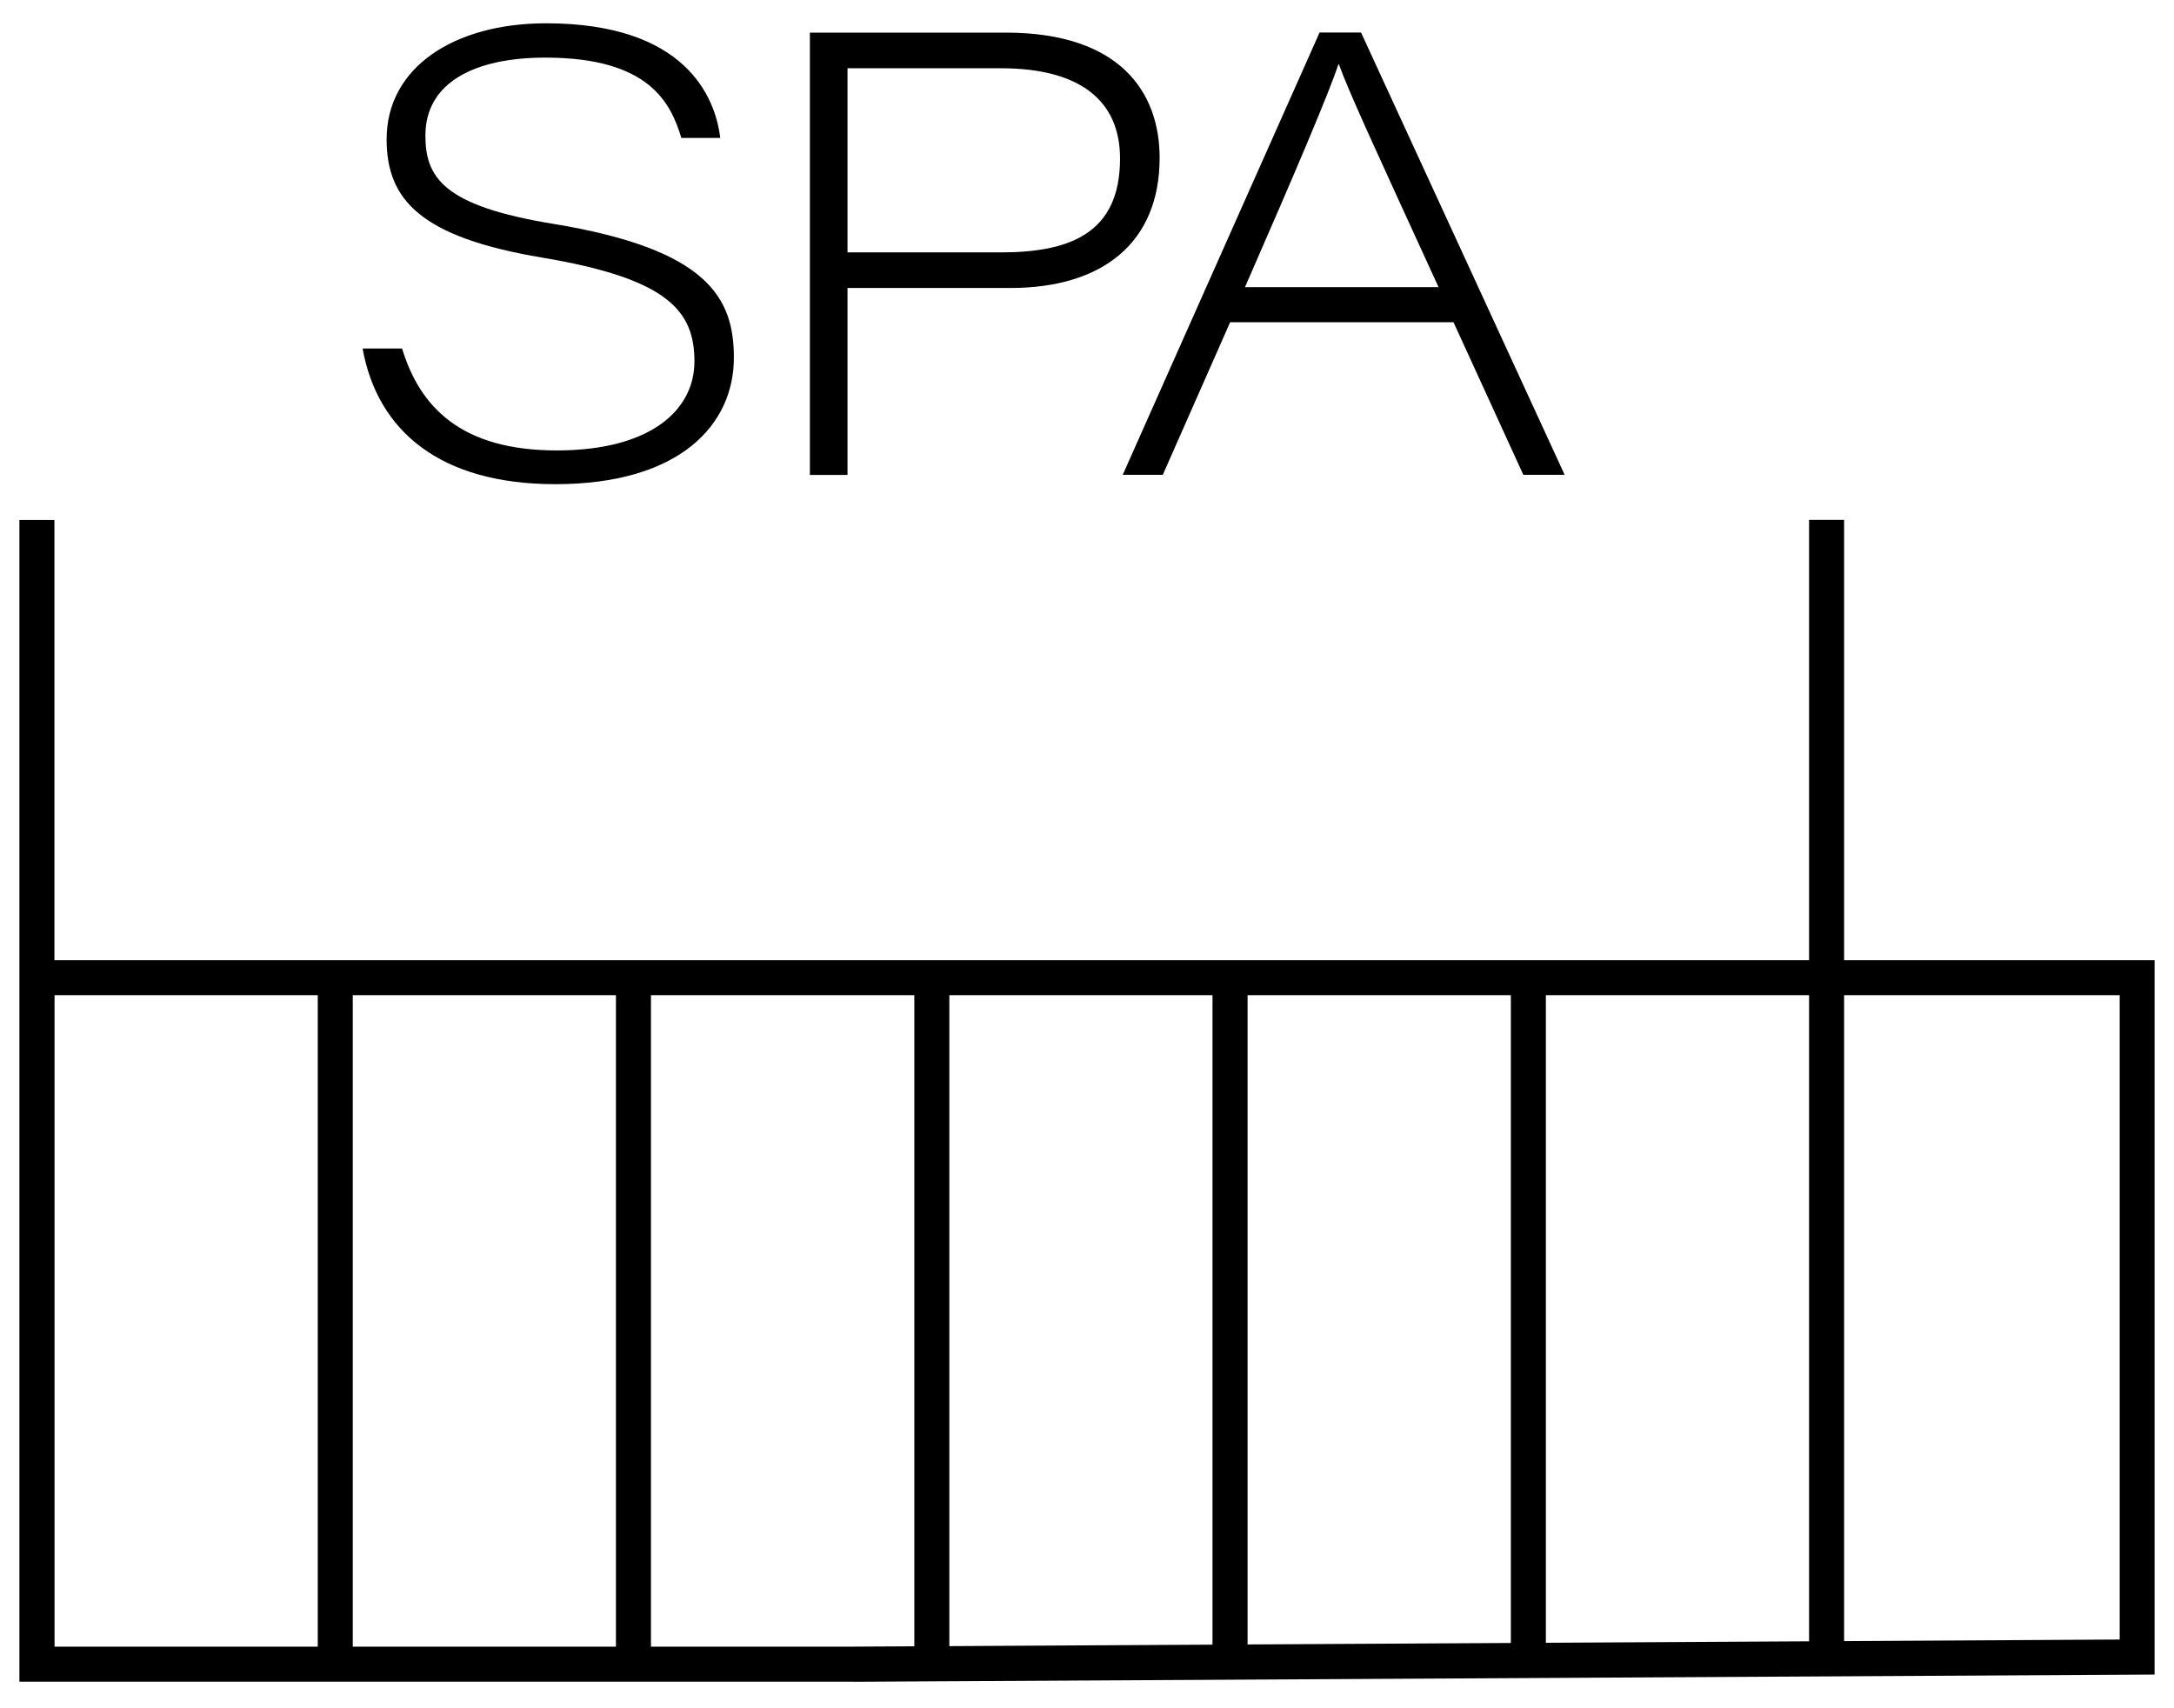 <svg width="56" height="44" viewBox="0 0 56 44" fill="none" xmlns="http://www.w3.org/2000/svg">
<g id="Frame 270">
<g id="Group">
<path id="Vector" d="M10.357 8.976C10.82 10.504 11.902 11.602 14.339 11.602C16.775 11.602 17.888 10.552 17.888 9.31C17.888 8.005 17.202 7.178 13.969 6.636C10.835 6.11 9.959 5.15 9.959 3.586C9.959 1.734 11.701 0.6 14.065 0.6C17.656 0.6 18.426 2.498 18.553 3.553H17.551C17.28 2.663 16.739 1.484 14.047 1.484C12.23 1.484 10.958 2.122 10.958 3.49C10.958 4.573 11.421 5.304 14.258 5.767C18.249 6.423 18.904 7.683 18.904 9.214C18.904 10.937 17.515 12.471 14.306 12.471C11.334 12.471 9.722 11.097 9.34 8.976H10.357Z" fill="black"/>
<path id="Vector_2" d="M20.862 0.84H25.909C28.845 0.84 29.871 2.371 29.871 4.065C29.871 6.251 28.403 7.418 26.021 7.418H21.831V12.234H20.862V0.84ZM21.831 6.501H25.78C27.564 6.501 28.851 6.008 28.851 4.083C28.851 2.588 27.816 1.758 25.78 1.758H21.831V6.501Z" fill="black"/>
<path id="Vector_3" d="M31.687 8.3L29.952 12.231H28.92L33.991 0.837H35.059L40.304 12.231H39.24L37.441 8.3H31.684H31.687ZM37.056 7.397C35.48 3.956 34.746 2.377 34.49 1.659H34.475C34.253 2.344 33.374 4.417 32.069 7.397H37.053H37.056Z" fill="black"/>
</g>
<path id="Vector_4" d="M47.502 13.391H46.6V25.182H47.502V13.391Z" fill="black"/>
<path id="Vector_5" d="M21.988 43.315H0.5V13.394H1.402V24.733H55.5V43.132L21.988 43.318V43.315ZM1.402 42.413H21.988L54.601 42.23V25.633H1.405V42.413H1.402Z" fill="black"/>
<path id="Vector_6" d="M9.087 25.182H8.185V42.864H9.087V25.182Z" fill="black"/>
<path id="Vector_7" d="M16.768 25.182H15.866V42.864H16.768V25.182Z" fill="black"/>
<path id="Vector_8" d="M24.454 25.182H23.552V42.864H24.454V25.182Z" fill="black"/>
<path id="Vector_9" d="M32.136 25.182H31.233V42.864H32.136V25.182Z" fill="black"/>
<path id="Vector_10" d="M39.82 25.182H38.918V42.864H39.82V25.182Z" fill="black"/>
<path id="Vector_11" d="M47.502 25.182H46.6V42.864H47.502V25.182Z" fill="black"/>
</g>
</svg>
